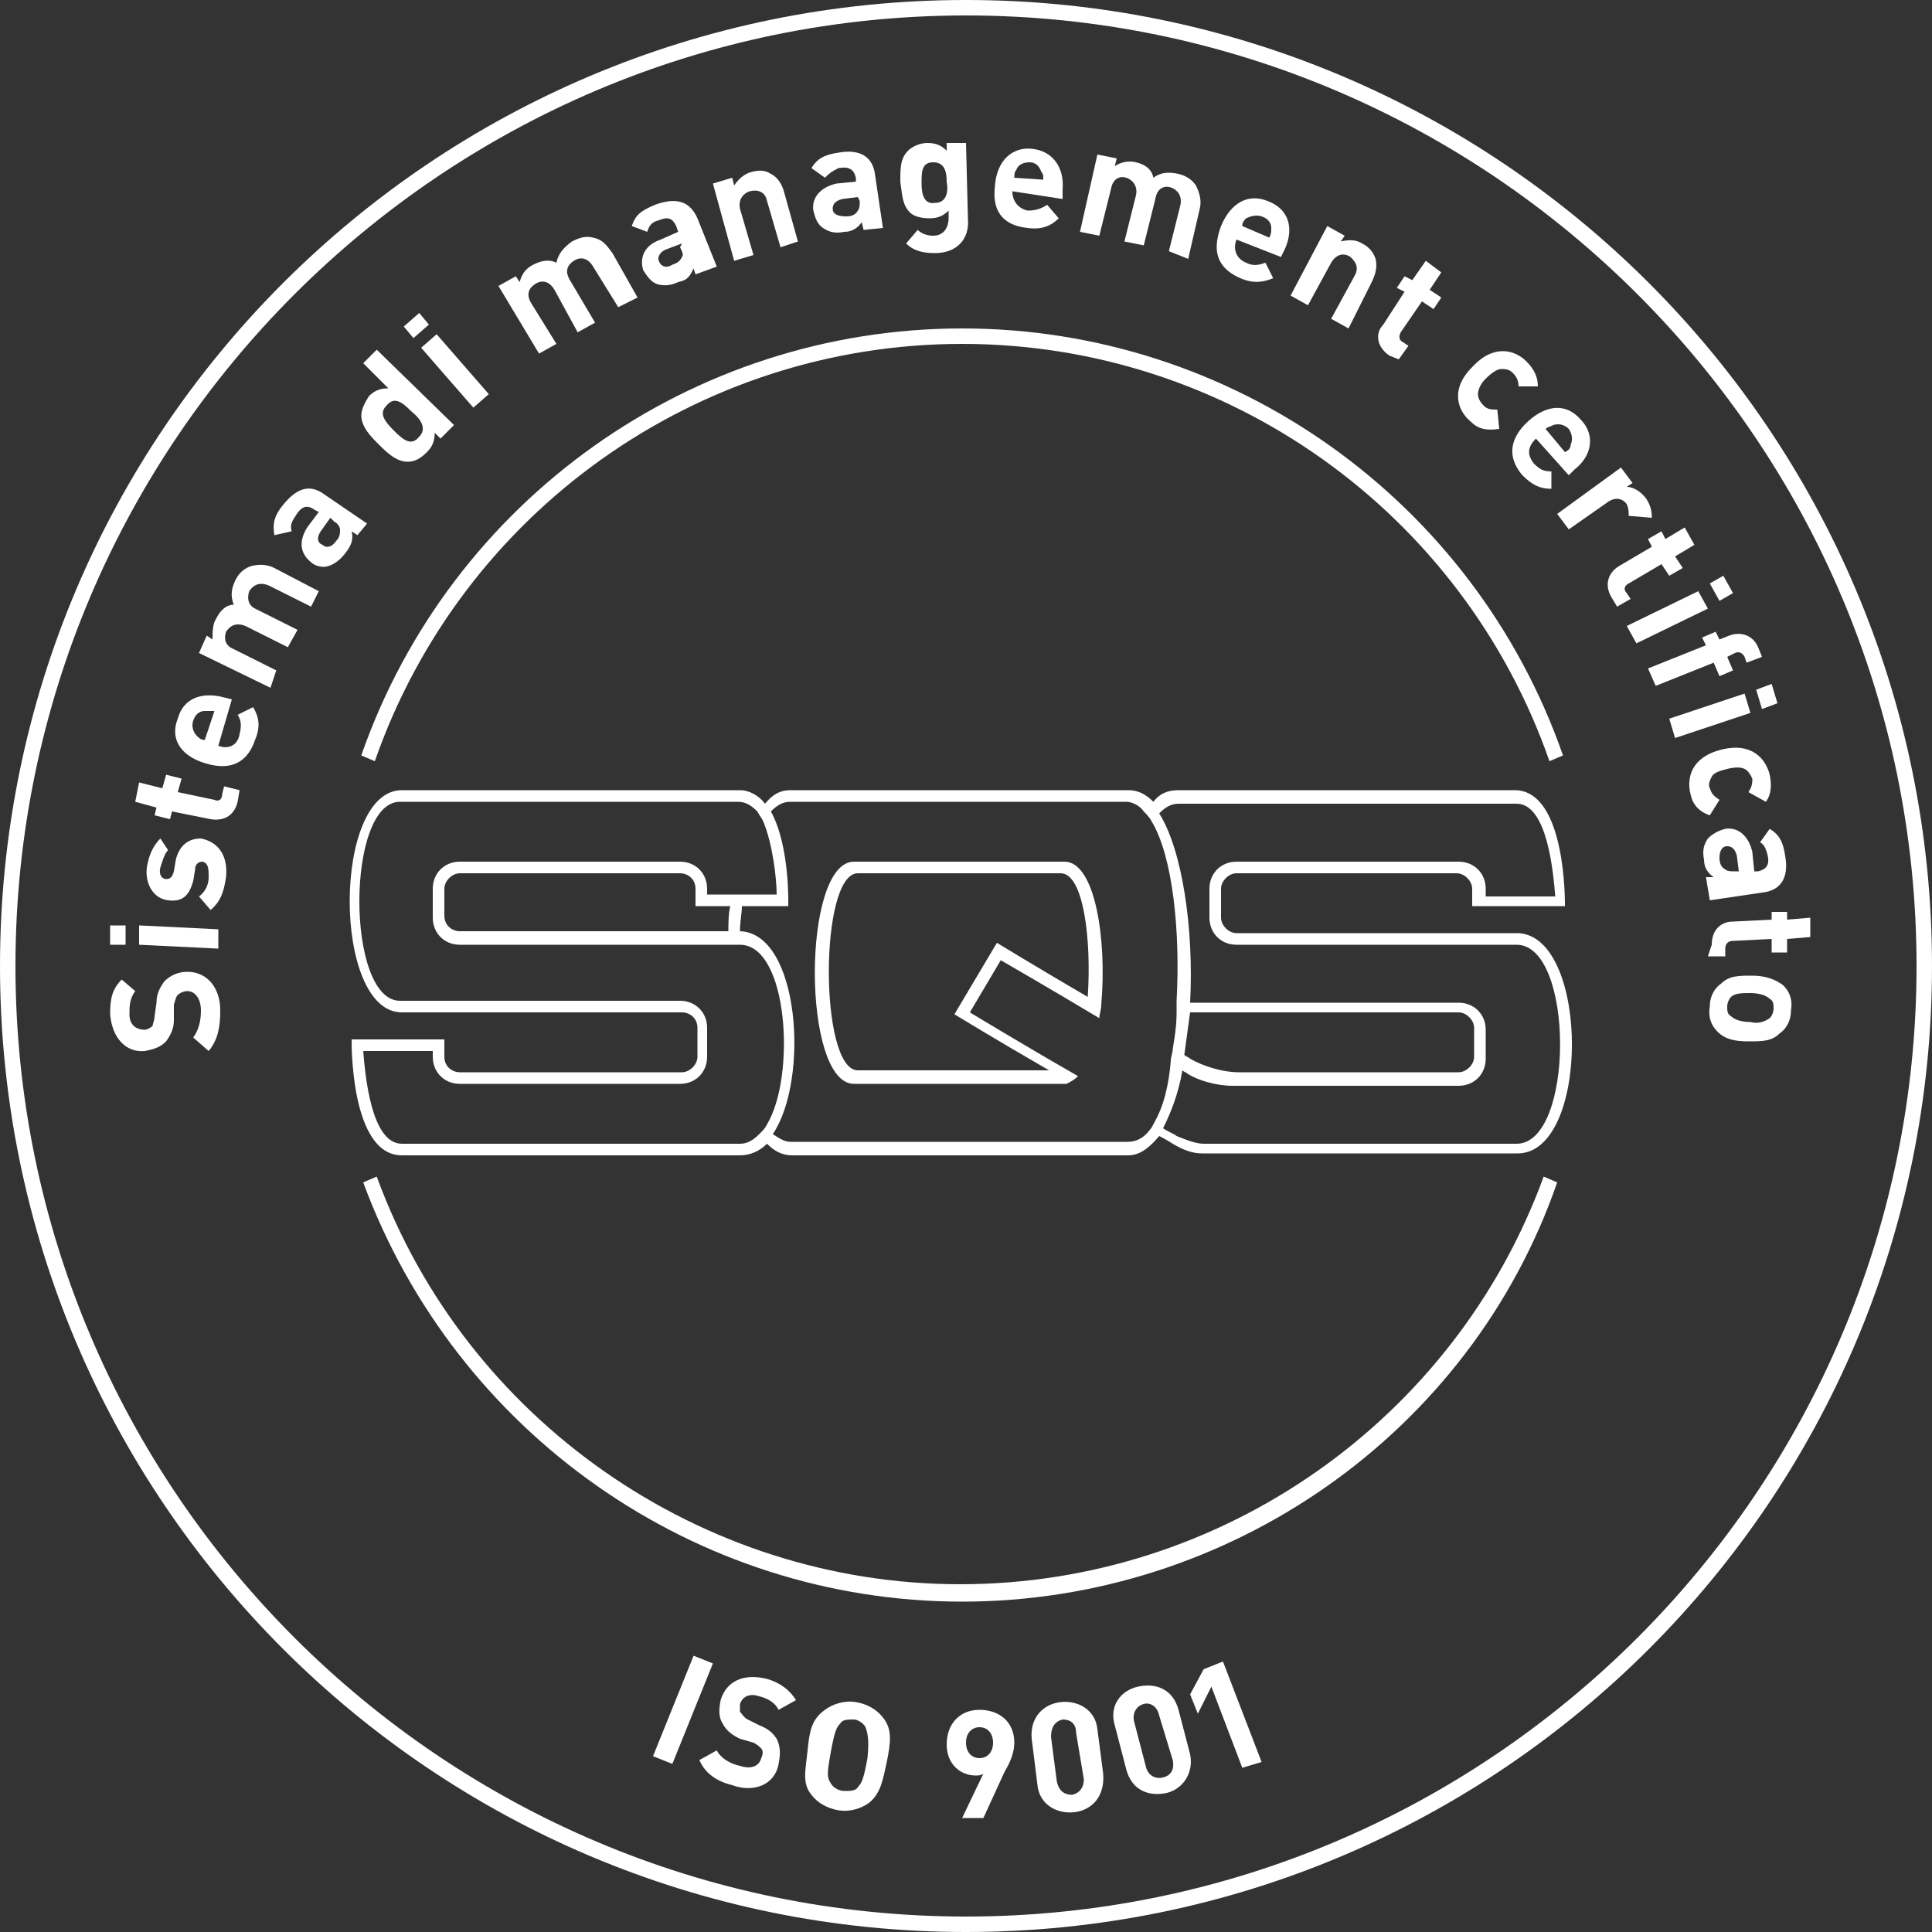 <?xml version="1.0" encoding="UTF-8"?>
<!-- Generator: Adobe Illustrator 23.0.6, SVG Export Plug-In . SVG Version: 6.00 Build 0)  -->
<svg xmlns="http://www.w3.org/2000/svg" xmlns:xlink="http://www.w3.org/1999/xlink" version="1.1" id="Livello_1" x="0px" y="0px" viewBox="0 0 100 100" style="enable-background:new 0 0 100 100;" xml:space="preserve">
<rect x="0" y="0" width="100" height="100" fill="#333333" stroke="none"/>
<style type="text/css">
	.st0{fill:#FFFFFF;}
</style>
<g>
	<g>
		<path class="st0" d="M50,100C22.4,100,0,77.6,0,50C0,22.4,22.4,0,50,0c27.6,0,50,22.4,50,50C100,77.6,77.6,100,50,100z M50,0.8    C22.9,0.8,0.8,22.9,0.8,50c0,27.1,22.1,49.2,49.2,49.2c27.1,0,49.2-22.1,49.2-49.2C99.2,22.9,77.1,0.8,50,0.8z"></path>
	</g>
	<g>
		<g>
			<path class="st0" d="M55.1,44.6H44.2c-2.7,0-2.7,11.5,0,11.5h10.8c0.1,0,0.2,0,0.2,0c0.2-0.1,0.4-0.2,0.6-0.4     c-2.8-1.6-5.6-3.3-5.6-3.3l0,0c0,0,0,0,0,0l1.6-2.7c0,0,2.6,1.5,5.1,3c0-0.2,0.1-0.4,0.1-0.7C57.3,48.7,56.7,44.6,55.1,44.6z      M56.3,51.6C56.3,51.6,56.3,51.6,56.3,51.6c-2.4-1.4-4.7-2.8-4.7-2.8h0l-2.2,3.7l0,0c0,0,2.3,1.4,4.9,2.9h-9.9     c-2,0-2-10.2,0-10.2h10.5C56.1,45.2,56.5,48.7,56.3,51.6z M78.6,48.3C78.6,48.3,78.6,48.3,78.6,48.3c-0.1,0-0.1,0-0.1,0h0     c0,0,0,0,0,0l-14.5,0c-0.4,0-0.8-0.4-0.8-0.8V46c0-0.4,0.4-0.8,0.8-0.8h11.4c0.4,0,0.8,0.4,0.8,0.8v0.9h0v0l4.8,0     c0,0,0.1-6-2.6-6h0c0,0,0,0,0,0H61c-0.6,0-1,0.2-1.3,0.6c-0.4-0.4-0.8-0.6-1.3-0.6H40.9c-0.5,0-0.9,0.2-1.3,0.7     c-0.3-0.4-0.8-0.7-1.3-0.7H20.8c-3.6,0-3.6,11.5,0,11.5l14.5,0c0.4,0,0.8,0.3,0.8,0.8v1.5c0,0.4-0.4,0.8-0.8,0.8H23.8     c-0.4,0-0.8-0.3-0.8-0.8v-0.9l-4.8,0c0,0-0.1,6,2.6,6h17.5c0.5,0,1-0.2,1.4-0.6c0.4,0.4,0.8,0.6,1.3,0.6h17.4     c0.6,0,1.1-0.4,1.6-1c0.4,0.2,0.7,0.4,0.7,0.4c0.5,0.3,1,0.5,1.5,0.5h1.6v0h14.7C82.3,59.8,82.3,48.5,78.6,48.3z M39.7,58.2     c-0.1,0.2-0.2,0.3-0.4,0.5c-0.3,0.3-0.6,0.5-1,0.5H20.8c-1.6,0-1.9-3.6-2-4.8h3.6v0.3c0,0.8,0.6,1.4,1.4,1.4h11.4     c0.8,0,1.4-0.6,1.4-1.4v-1.5c0-0.8-0.6-1.4-1.4-1.4l-14.5,0c-2.8,0-2.8-10.3,0-10.3h17.5c0.4,0,0.7,0.2,1,0.5     c0.1,0.2,0.2,0.3,0.3,0.5c0.5,1.2,0.7,3,0.7,3.8h-3.6V46c0-0.8-0.6-1.4-1.4-1.4H23.8c-0.8,0-1.4,0.6-1.4,1.4v1.5     c0,0.8,0.6,1.4,1.4,1.4l14.5,0h0C40.8,48.9,41.2,55.7,39.7,58.2z M37.8,46.9c-0.1,0.4-0.1,0.9-0.1,1.3l-13.9,0     c-0.4,0-0.8-0.3-0.8-0.8V46c0-0.4,0.4-0.8,0.8-0.8h11.4c0.4,0,0.8,0.3,0.8,0.8v0.9L37.8,46.9z M59.8,58c-0.1,0.2-0.2,0.4-0.3,0.5     c-0.3,0.4-0.7,0.6-1.1,0.6H40.9c-0.3,0-0.6-0.2-0.9-0.4c1.9-2.8,1.4-10.4-1.7-10.5c0-0.5,0.1-0.9,0.1-1.3l2.4,0     c0,0,0.1-3.1-0.9-4.9c0.3-0.3,0.6-0.5,1-0.5h17.4c0.3,0,0.7,0.2,0.9,0.5c0.1,0.1,0.3,0.3,0.4,0.5c1.1,1.8,1.5,5.7,1.3,9.3     c0,0.2,0,0.4,0,0.6c0,0.7-0.1,1.3-0.2,1.9c0,0.2-0.1,0.4-0.1,0.6C60.5,56.2,60.2,57.3,59.8,58z M78.5,59.2H62.3     c-0.4,0-0.9-0.2-1.4-0.4c-0.1-0.1-0.4-0.2-0.7-0.4c0.4-0.8,0.8-1.8,1-3c0.1,0.1,0.2,0.1,0.3,0.2c0.5,0.3,1.4,0.6,2.3,0.6h0.1v0     h11.6c0.8,0,1.4-0.6,1.4-1.4v-1.5c0-0.8-0.6-1.4-1.4-1.4H61.6c0.2-3.8-0.4-7.9-1.6-9.8c0.3-0.3,0.6-0.5,1-0.5h17.5     c1.6,0,1.9,3.6,2,4.8h-3.6V46c0-0.8-0.6-1.4-1.4-1.4H64c-0.8,0-1.4,0.6-1.4,1.4v1.5c0,0.8,0.6,1.4,1.4,1.4l14.5,0     C81.5,48.9,81.5,59.2,78.5,59.2z M61.3,54.6c0.1-0.7,0.2-1.5,0.3-2.2l13.9,0c0.4,0,0.8,0.4,0.8,0.8v1.5c0,0.4-0.4,0.8-0.8,0.8     c0,0-10.4,0-11.4,0c-0.8,0-1.8-0.3-2.5-0.7C61.5,54.7,61.4,54.7,61.3,54.6z"></path>
		</g>
	</g>
	<g>
		<g>
			<path class="st0" d="M80.2,39.4c-4.5-12.9-16.7-21.6-30.4-21.6c-13.7,0-25.9,8.7-30.4,21.6l-0.7-0.3C23.3,25.9,35.8,17,49.8,17     c14,0,26.5,8.9,31.1,22.1L80.2,39.4z"></path>
		</g>
		<g>
			<path class="st0" d="M49.8,82.9c-13.8,0-26.2-8.7-31-21.7l0.7-0.3c4.6,12.6,16.8,21.1,30.2,21.1c13.5,0,25.6-8.5,30.2-21.1     l0.7,0.3C76.1,74.2,63.6,82.9,49.8,82.9z"></path>
		</g>
	</g>
	<g>
		<path class="st0" d="M11.4,52.3c0,0.8-0.1,1.5-0.6,2.1L10,53.7c0.3-0.4,0.4-0.9,0.4-1.4c0-0.6-0.3-1-0.7-1c-0.2,0-0.4,0.1-0.5,0.2    c-0.1,0.1-0.1,0.2-0.2,0.5L9,52.8c0,0.5-0.2,0.8-0.4,1.1c-0.3,0.3-0.6,0.4-1.1,0.5c-1,0.1-1.7-0.7-1.8-1.9c0-0.8,0.1-1.3,0.6-1.8    L7,51.3c-0.3,0.4-0.3,0.8-0.3,1.2c0,0.6,0.4,0.8,0.8,0.8c0.1,0,0.3-0.1,0.4-0.2C7.9,53,8,52.8,8,52.6l0.1-0.7    c0-0.5,0.2-0.8,0.4-1.1c0.3-0.3,0.7-0.5,1.2-0.5C10.7,50.3,11.4,51.1,11.4,52.3z"></path>
		<path class="st0" d="M6.5,48.9l-0.8,0l0-1l0.8,0L6.5,48.9z M11.3,49.1l-4.1-0.2l0-1l4.1,0.2L11.3,49.1z"></path>
		<path class="st0" d="M11.7,45.4c-0.1,0.6-0.2,1.2-0.8,1.7l-0.6-0.7c0.4-0.3,0.5-0.7,0.5-1c0-0.4,0-0.7-0.3-0.8    c-0.2,0-0.4,0.1-0.4,0.4l-0.1,0.6c-0.2,0.7-0.5,1.1-1.3,1c-0.8-0.1-1.2-0.9-1.1-1.7c0.1-0.6,0.3-1.1,0.7-1.5L8.7,44    c-0.2,0.2-0.3,0.6-0.4,0.9c-0.1,0.4,0.1,0.6,0.3,0.6c0.1,0,0.3,0,0.4-0.4l0.1-0.6c0.2-0.8,0.7-1.1,1.3-1.1    C11.4,43.6,11.8,44.4,11.7,45.4z"></path>
		<path class="st0" d="M12.3,41.5c-0.2,0.8-0.8,1-1.4,0.9l-2-0.4l-0.1,0.4l-0.8-0.2l0.1-0.4L7,41.5l0.2-1l1.2,0.3l0.2-0.7l0.8,0.2    l-0.2,0.7l1.9,0.4c0.2,0.1,0.4,0,0.4-0.3l0.1-0.4l0.8,0.2L12.3,41.5z"></path>
		<path class="st0" d="M11.3,38.6c0.5,0.2,1,0,1.1-0.6c0.1-0.4,0.1-0.7-0.1-1l0.8-0.4c0.3,0.5,0.4,1,0.1,1.7c-0.3,0.9-1,1.7-2.6,1.2    c-1.3-0.4-1.8-1.3-1.4-2.3c0.3-1.1,1.3-1.4,2.4-1.1l0.4,0.1L11.3,38.6z M10.6,36.8c-0.3,0-0.5,0.2-0.6,0.5c-0.1,0.3,0,0.6,0.2,0.8    c0.1,0.1,0.2,0.2,0.4,0.2l0.5-1.5C10.9,36.8,10.8,36.8,10.6,36.8z"></path>
		<path class="st0" d="M16.1,31.4l-2.2-1.1c-0.5-0.2-0.8,0-1,0.3c-0.1,0.3-0.1,0.7,0.3,0.9l2.2,1.1l-0.5,0.9l-2.2-1.1    c-0.5-0.2-0.8,0-1,0.3c-0.1,0.3-0.1,0.7,0.4,0.9l2.2,1.1L14,35.6l-3.7-1.8l0.4-0.9l0.3,0.2C11,32.7,11,32.3,11.2,32    c0.2-0.4,0.5-0.7,0.9-0.7c-0.2-0.5-0.1-0.9,0.1-1.3c0.2-0.4,0.5-0.6,0.8-0.7c0.4-0.1,0.8-0.1,1.2,0.1l2.3,1.2L16.1,31.4z"></path>
		<path class="st0" d="M18.5,27.7l-0.3-0.2c0.1,0.4,0,0.7-0.3,1.1c-0.3,0.4-0.6,0.6-0.9,0.7c-0.3,0.1-0.7,0-0.9-0.2    c-0.5-0.4-0.7-1-0.2-1.8l0.6-0.8l-0.2-0.1c-0.4-0.3-0.7-0.2-1,0.3c-0.2,0.3-0.3,0.5-0.2,0.8l-0.9,0.2c-0.1-0.6,0-1,0.4-1.5    c0.7-0.9,1.4-1.2,2.2-0.6l2.2,1.5L18.5,27.7z M17.1,26.8l-0.5,0.7c-0.2,0.3-0.2,0.6,0.1,0.7c0.2,0.2,0.5,0.1,0.7-0.2    c0.2-0.2,0.2-0.4,0.2-0.6c0-0.1-0.1-0.3-0.3-0.4L17.1,26.8z"></path>
		<path class="st0" d="M22.8,22.7l-0.3-0.3c0,0.4-0.1,0.7-0.4,1c-0.3,0.3-0.6,0.5-1,0.5c-0.6,0-1.1-0.5-1.5-0.9    c-0.4-0.4-0.9-0.9-0.9-1.5c0-0.3,0.2-0.7,0.4-1c0.3-0.3,0.6-0.4,1-0.4l-1.3-1.3l0.7-0.7l4,3.9L22.8,22.7z M20,21    c-0.4,0.4-0.1,0.8,0.4,1.3c0.5,0.5,0.9,0.8,1.3,0.3c0.4-0.4,0.1-0.9-0.4-1.3C20.8,20.8,20.4,20.5,20,21z"></path>
		<path class="st0" d="M21.4,17.5l-0.5-0.6l0.8-0.7l0.5,0.6L21.4,17.5z M24.5,21.1L21.8,18l0.8-0.7l2.7,3.1L24.5,21.1z"></path>
		<path class="st0" d="M32,15.9l-1.3-2.1c-0.3-0.5-0.7-0.5-1-0.3c-0.3,0.2-0.5,0.5-0.2,1l1.3,2.2l-0.9,0.5L28.7,15    c-0.3-0.5-0.7-0.5-1-0.3c-0.3,0.2-0.5,0.5-0.2,1l1.3,2.1l-0.9,0.5l-2.1-3.5l0.9-0.5l0.2,0.3c0.1-0.4,0.3-0.7,0.7-0.9    c0.4-0.2,0.8-0.3,1.2-0.1c0.1-0.5,0.4-0.8,0.8-1.1c0.4-0.2,0.7-0.3,1.1-0.2c0.5,0.1,0.7,0.4,1,0.8l1.3,2.3L32,15.9z"></path>
		<path class="st0" d="M36,14.2l-0.1-0.3c-0.2,0.4-0.3,0.6-0.8,0.7c-0.4,0.2-0.8,0.2-1.1,0.1c-0.3-0.1-0.5-0.4-0.7-0.7    c-0.2-0.6,0-1.3,0.9-1.6l0.9-0.4L35,11.7c-0.2-0.4-0.4-0.5-0.9-0.3c-0.4,0.1-0.5,0.3-0.6,0.6l-0.8-0.3c0.2-0.6,0.5-0.8,1.2-1.1    c1.1-0.4,1.8-0.2,2.2,0.7l1,2.5L36,14.2z M35.3,12.6l-0.8,0.3c-0.3,0.1-0.5,0.4-0.4,0.6c0.1,0.3,0.4,0.4,0.7,0.2    c0.3-0.1,0.4-0.2,0.5-0.4c0.1-0.1,0-0.3-0.1-0.5L35.3,12.6z"></path>
		<path class="st0" d="M40.4,12.8l-0.7-2.4c-0.1-0.5-0.5-0.6-0.9-0.5c-0.3,0.1-0.6,0.4-0.5,0.9l0.7,2.4l-1,0.3l-1.1-4l1-0.3l0.1,0.4    c0.2-0.3,0.5-0.6,0.9-0.7c0.4-0.1,0.7-0.1,1,0.1c0.4,0.2,0.6,0.6,0.7,1l0.7,2.5L40.4,12.8z"></path>
		<path class="st0" d="M44.7,11.9l-0.1-0.4c-0.2,0.3-0.5,0.5-0.9,0.5c-0.5,0.1-0.8,0-1.1-0.2c-0.3-0.2-0.4-0.5-0.5-0.9    c-0.1-0.6,0.3-1.2,1.2-1.4l1-0.1l0-0.2c-0.1-0.4-0.3-0.6-0.9-0.5C43,8.9,42.9,9,42.7,9.2l-0.7-0.5c0.3-0.5,0.7-0.7,1.4-0.8    c1.1-0.2,1.8,0.2,1.9,1.2l0.4,2.7L44.7,11.9z M44.4,10.2l-0.8,0.1c-0.4,0.1-0.5,0.3-0.5,0.5c0,0.3,0.3,0.4,0.7,0.4    c0.3,0,0.5-0.1,0.6-0.3c0.1-0.1,0.1-0.3,0.1-0.5L44.4,10.2z"></path>
		<path class="st0" d="M48.4,13.1c-0.6,0-1.1-0.1-1.5-0.5l0.6-0.7c0.2,0.2,0.5,0.3,0.8,0.3c0.6,0,0.8-0.5,0.8-0.9l0-0.4    c-0.3,0.3-0.6,0.4-1,0.4c-0.4,0-0.8-0.1-1-0.3c-0.4-0.4-0.4-0.9-0.5-1.6c0-0.7,0-1.2,0.4-1.6c0.2-0.2,0.6-0.4,1-0.4    c0.4,0,0.7,0.1,1,0.4l0-0.4l1,0l0.1,3.9C50.2,12.4,49.5,13.1,48.4,13.1z M48.3,8.4c-0.6,0-0.6,0.5-0.6,1.1c0,0.5,0.1,1.1,0.7,1    c0.6,0,0.7-0.6,0.6-1.1C49,8.9,48.9,8.4,48.3,8.4z"></path>
		<path class="st0" d="M52.4,9.9c0,0.5,0.3,0.9,0.8,1c0.4,0,0.7-0.1,1-0.3l0.6,0.7c-0.4,0.4-0.9,0.6-1.6,0.5c-1-0.1-1.9-0.6-1.7-2.2    c0.1-1.3,0.9-2,1.9-1.9c1.1,0.1,1.7,1,1.6,2.1l0,0.5L52.4,9.9z M53.9,8.9c-0.1-0.3-0.3-0.5-0.6-0.5c-0.3,0-0.6,0.1-0.7,0.4    c-0.1,0.1-0.1,0.3-0.1,0.4L54,9.3C54,9.1,54,9,53.9,8.9z"></path>
		<path class="st0" d="M60.5,13l0.6-2.4c0.1-0.5-0.2-0.8-0.5-0.9c-0.3-0.1-0.7,0-0.8,0.6l-0.6,2.4l-1-0.2l0.6-2.4    c0.1-0.5-0.2-0.8-0.5-0.9c-0.3-0.1-0.7,0-0.8,0.6l-0.6,2.4l-1-0.2l0.9-4l1,0.2l-0.1,0.4c0.3-0.2,0.7-0.3,1.1-0.2    c0.4,0.1,0.8,0.3,0.9,0.8c0.4-0.3,0.8-0.3,1.3-0.2c0.4,0.1,0.7,0.3,0.9,0.6c0.2,0.4,0.3,0.8,0.2,1.2l-0.6,2.6L60.5,13z"></path>
		<path class="st0" d="M64,12.4c-0.2,0.5,0,1,0.5,1.2c0.4,0.2,0.7,0.1,1,0l0.4,0.8c-0.5,0.2-1,0.3-1.7,0c-0.9-0.4-1.6-1.1-1-2.7    c0.5-1.2,1.4-1.7,2.4-1.3c1.1,0.4,1.4,1.4,0.9,2.5l-0.2,0.4L64,12.4z M65.8,11.8c0-0.3-0.2-0.5-0.5-0.6c-0.3-0.1-0.6,0-0.8,0.1    c-0.1,0.1-0.2,0.2-0.2,0.4l1.4,0.6C65.8,12.1,65.8,12,65.8,11.8z"></path>
		<path class="st0" d="M68.9,16.5l1.2-2.2c0.3-0.5,0-0.8-0.2-1c-0.3-0.2-0.7-0.2-1,0.3l-1.2,2.2l-0.9-0.5l1.9-3.6l0.9,0.5l-0.2,0.3    c0.4-0.1,0.8-0.1,1.1,0.1c0.4,0.2,0.6,0.5,0.7,0.8c0.1,0.4,0,0.8-0.2,1.2L69.8,17L68.9,16.5z"></path>
		<path class="st0" d="M71.9,18.4c-0.7-0.5-0.7-1.2-0.3-1.6l1.1-1.7l-0.4-0.2l0.4-0.6l0.4,0.2l0.7-1l0.8,0.6L74,15l0.6,0.4l-0.4,0.6    l-0.6-0.4l-1.1,1.6c-0.1,0.2-0.1,0.4,0.1,0.5l0.3,0.2l-0.5,0.7L71.9,18.4z"></path>
		<path class="st0" d="M76.1,21.8c-0.6-0.5-1.1-1.6,0.1-2.8c1.1-1.2,2.2-0.9,2.8-0.3c0.4,0.4,0.6,0.8,0.6,1.3l-1,0    c0-0.3-0.1-0.5-0.3-0.7c-0.2-0.2-0.4-0.2-0.6-0.2c-0.2,0-0.5,0.2-0.8,0.5c-0.3,0.3-0.4,0.6-0.4,0.8c0,0.2,0.1,0.4,0.3,0.6    c0.2,0.2,0.4,0.2,0.7,0.2l0.1,1C76.9,22.3,76.5,22.2,76.1,21.8z"></path>
		<path class="st0" d="M79.5,22.7c-0.4,0.4-0.5,0.8-0.1,1.3c0.3,0.3,0.5,0.4,0.9,0.4l0,0.9c-0.6,0-1-0.2-1.5-0.7    c-0.6-0.7-0.9-1.7,0.3-2.8c1-0.9,2-0.9,2.7-0.1c0.8,0.8,0.6,1.9-0.3,2.6l-0.3,0.3L79.5,22.7z M81.3,23c0.1-0.2,0.1-0.5-0.1-0.8    C81,22,80.7,21.9,80.4,22c-0.2,0.1-0.3,0.1-0.4,0.2l1,1.2C81.2,23.3,81.3,23.2,81.3,23z"></path>
		<path class="st0" d="M84.3,26.7c0-0.2,0-0.4-0.1-0.6c-0.2-0.3-0.6-0.4-1-0.1l-2,1.4l-0.6-0.8l3.3-2.4l0.6,0.8l-0.3,0.2    c0.3,0,0.7,0.2,1,0.6c0.2,0.3,0.3,0.6,0.3,1L84.3,26.7z"></path>
		<path class="st0" d="M83.4,30.9c-0.4-0.7-0.1-1.3,0.4-1.6l1.7-1l-0.2-0.4l0.7-0.4l0.2,0.4l1-0.6l0.5,0.9l-1,0.6l0.4,0.6l-0.7,0.4    l-0.4-0.6l-1.7,1c-0.2,0.1-0.3,0.3-0.1,0.5l0.2,0.3l-0.7,0.4L83.4,30.9z"></path>
		<path class="st0" d="M84.2,32.4l3.7-1.8l0.5,0.9l-3.7,1.8L84.2,32.4z M88.5,30.2l0.7-0.4l0.5,0.9L89,31.1L88.5,30.2z"></path>
		<path class="st0" d="M88.7,34.3l-3,1.2l-0.4-0.9l3-1.2L88.1,33l0.7-0.3l0.2,0.4l0.5-0.2c0.5-0.2,1.2-0.1,1.5,0.6l0.2,0.5l-0.8,0.3    L90.3,34c-0.1-0.2-0.3-0.3-0.5-0.2L89.4,34l0.3,0.7L89,35L88.7,34.3z"></path>
		<path class="st0" d="M86.4,37.2l3.9-1.3l0.3,1l-3.9,1.3L86.4,37.2z M90.9,35.7l0.8-0.3l0.3,1l-0.8,0.3L90.9,35.7z"></path>
		<path class="st0" d="M87.5,41.1c-0.2-0.8,0-1.9,1.6-2.3c1.6-0.4,2.3,0.5,2.5,1.3c0.1,0.5,0.1,1-0.2,1.4L90.5,41    c0.2-0.3,0.2-0.5,0.2-0.7c-0.1-0.2-0.2-0.4-0.4-0.5c-0.2-0.1-0.5-0.1-0.9,0c-0.4,0.1-0.7,0.2-0.8,0.4c-0.1,0.2-0.2,0.4-0.1,0.6    c0.1,0.3,0.2,0.4,0.5,0.6l-0.5,0.8C87.9,42,87.6,41.6,87.5,41.1z"></path>
		<path class="st0" d="M88.3,45.4l0.4,0c-0.3-0.2-0.5-0.5-0.5-0.9c-0.1-0.5,0-0.8,0.2-1.1c0.2-0.2,0.5-0.4,0.9-0.5    c0.6-0.1,1.2,0.3,1.4,1.2l0.1,1l0.2,0c0.4-0.1,0.6-0.3,0.5-0.8c-0.1-0.4-0.2-0.6-0.4-0.7l0.5-0.7c0.5,0.3,0.7,0.7,0.8,1.4    c0.2,1.1-0.2,1.8-1.2,1.9l-2.7,0.4L88.3,45.4z M90,45.1l-0.1-0.8c-0.1-0.4-0.3-0.5-0.5-0.5c-0.3,0-0.4,0.3-0.4,0.6    c0,0.3,0.1,0.5,0.3,0.6c0.1,0.1,0.3,0.1,0.5,0.1L90,45.1z"></path>
		<path class="st0" d="M88.6,48.9c0-0.8,0.5-1.2,1.1-1.2l2-0.1l0-0.4l0.8,0l0,0.4l1.2-0.1l0,1l-1.2,0.1l0,0.7l-0.8,0l0-0.7l-2,0.1    c-0.2,0-0.4,0.1-0.4,0.4l0,0.4l-0.9,0L88.6,48.9z"></path>
		<path class="st0" d="M88.9,53.4c-0.3-0.3-0.5-0.7-0.4-1.3c0-0.6,0.3-1,0.6-1.2c0.4-0.4,0.9-0.4,1.6-0.4c0.7,0,1.2,0.2,1.6,0.5    c0.3,0.3,0.5,0.7,0.4,1.3c0,0.6-0.3,1-0.6,1.2c-0.4,0.4-0.9,0.4-1.6,0.4C89.8,53.9,89.3,53.8,88.9,53.4z M91.6,52.7    c0.1-0.1,0.2-0.3,0.2-0.5c0-0.2,0-0.4-0.2-0.5c-0.2-0.2-0.6-0.3-1-0.3c-0.4,0-0.8,0-1,0.2c-0.1,0.1-0.2,0.3-0.2,0.5    c0,0.2,0,0.4,0.2,0.5c0.2,0.2,0.6,0.3,1,0.3C91,53,91.3,52.9,91.6,52.7z"></path>
	</g>
	<g>
		<path class="st0" d="M33.8,90.9l2.1-5.2l1,0.4l-2.1,5.2L33.8,90.9z"></path>
		<path class="st0" d="M37.9,92.4c-0.8-0.2-1.4-0.6-1.7-1.3l0.9-0.5c0.2,0.4,0.7,0.7,1.2,0.8c0.6,0.2,1,0,1.1-0.4    c0.1-0.2,0.1-0.4,0-0.5c-0.1-0.1-0.2-0.2-0.4-0.3L38.3,90c-0.4-0.2-0.7-0.4-0.9-0.8c-0.2-0.3-0.2-0.7-0.1-1.2    c0.3-1,1.2-1.4,2.4-1.1c0.7,0.2,1.2,0.6,1.5,1.1l-0.9,0.5c-0.2-0.4-0.6-0.6-1-0.7c-0.6-0.2-0.9,0.1-1,0.4c0,0.1,0,0.3,0,0.4    c0.1,0.1,0.2,0.3,0.4,0.4l0.6,0.3c0.5,0.2,0.7,0.4,0.9,0.7c0.2,0.4,0.2,0.8,0.1,1.3C40.1,92.4,39,92.8,37.9,92.4z"></path>
		<path class="st0" d="M45,93.3c-0.4,0.3-1,0.5-1.6,0.4c-0.6-0.1-1.1-0.4-1.4-0.8c-0.5-0.6-0.3-1.3-0.2-2.3c0.1-1,0.2-1.6,0.9-2.1    c0.4-0.3,1-0.5,1.6-0.4c0.6,0.1,1.1,0.4,1.4,0.8c0.5,0.6,0.4,1.3,0.2,2.3C45.7,92.1,45.6,92.8,45,93.3z M44.8,89.4    c-0.1-0.2-0.4-0.4-0.6-0.4c-0.3,0-0.6,0-0.7,0.2c-0.2,0.2-0.3,0.4-0.5,1.5c-0.2,1.1-0.2,1.3,0,1.6c0.1,0.2,0.4,0.4,0.7,0.4    c0.3,0,0.6,0,0.7-0.2c0.2-0.2,0.3-0.4,0.5-1.5C45,90,44.9,89.7,44.8,89.4z"></path>
		<path class="st0" d="M52,91.7l-1.1,2.4l-1.1,0l1.1-2.3c-0.1,0.1-0.3,0.1-0.4,0.1c-0.8,0-1.5-0.6-1.5-1.6c0-1.1,0.7-1.8,1.7-1.8    c1,0,1.8,0.6,1.8,1.7C52.5,90.7,52.3,91.2,52,91.7z M50.7,89.4c-0.4,0-0.7,0.3-0.7,0.8c0,0.5,0.3,0.8,0.7,0.8    c0.4,0,0.7-0.3,0.7-0.8C51.4,89.7,51.1,89.4,50.7,89.4z"></path>
		<path class="st0" d="M55.6,93.8c-0.9,0.1-1.8-0.4-1.9-1.4L53.4,90c-0.1-1.1,0.6-1.8,1.5-1.9c0.9-0.1,1.8,0.4,1.9,1.4l0.3,2.3    C57.2,93,56.5,93.7,55.6,93.8z M55.7,89.7C55.7,89.2,55.4,89,55,89c-0.4,0.1-0.6,0.4-0.6,0.9l0.3,2.3c0.1,0.5,0.4,0.7,0.8,0.7    c0.4-0.1,0.6-0.4,0.6-0.8L55.7,89.7z"></path>
		<path class="st0" d="M60.4,92.8c-0.9,0.2-1.8-0.1-2.1-1.2l-0.6-2.3c-0.3-1,0.3-1.8,1.2-2c0.9-0.2,1.8,0.1,2.1,1.2l0.6,2.3    C61.8,91.8,61.2,92.6,60.4,92.8z M60,88.8c-0.1-0.5-0.5-0.7-0.8-0.6c-0.4,0.1-0.6,0.5-0.5,0.9l0.6,2.3c0.1,0.5,0.5,0.7,0.9,0.6    c0.4-0.1,0.6-0.4,0.5-0.9L60,88.8z"></path>
		<path class="st0" d="M64.3,91.5l-1.6-4.2L62,88.7l-0.4-1l0.7-1.3l1-0.4l2,5.2L64.3,91.5z"></path>
	</g>
</g>
</svg>
